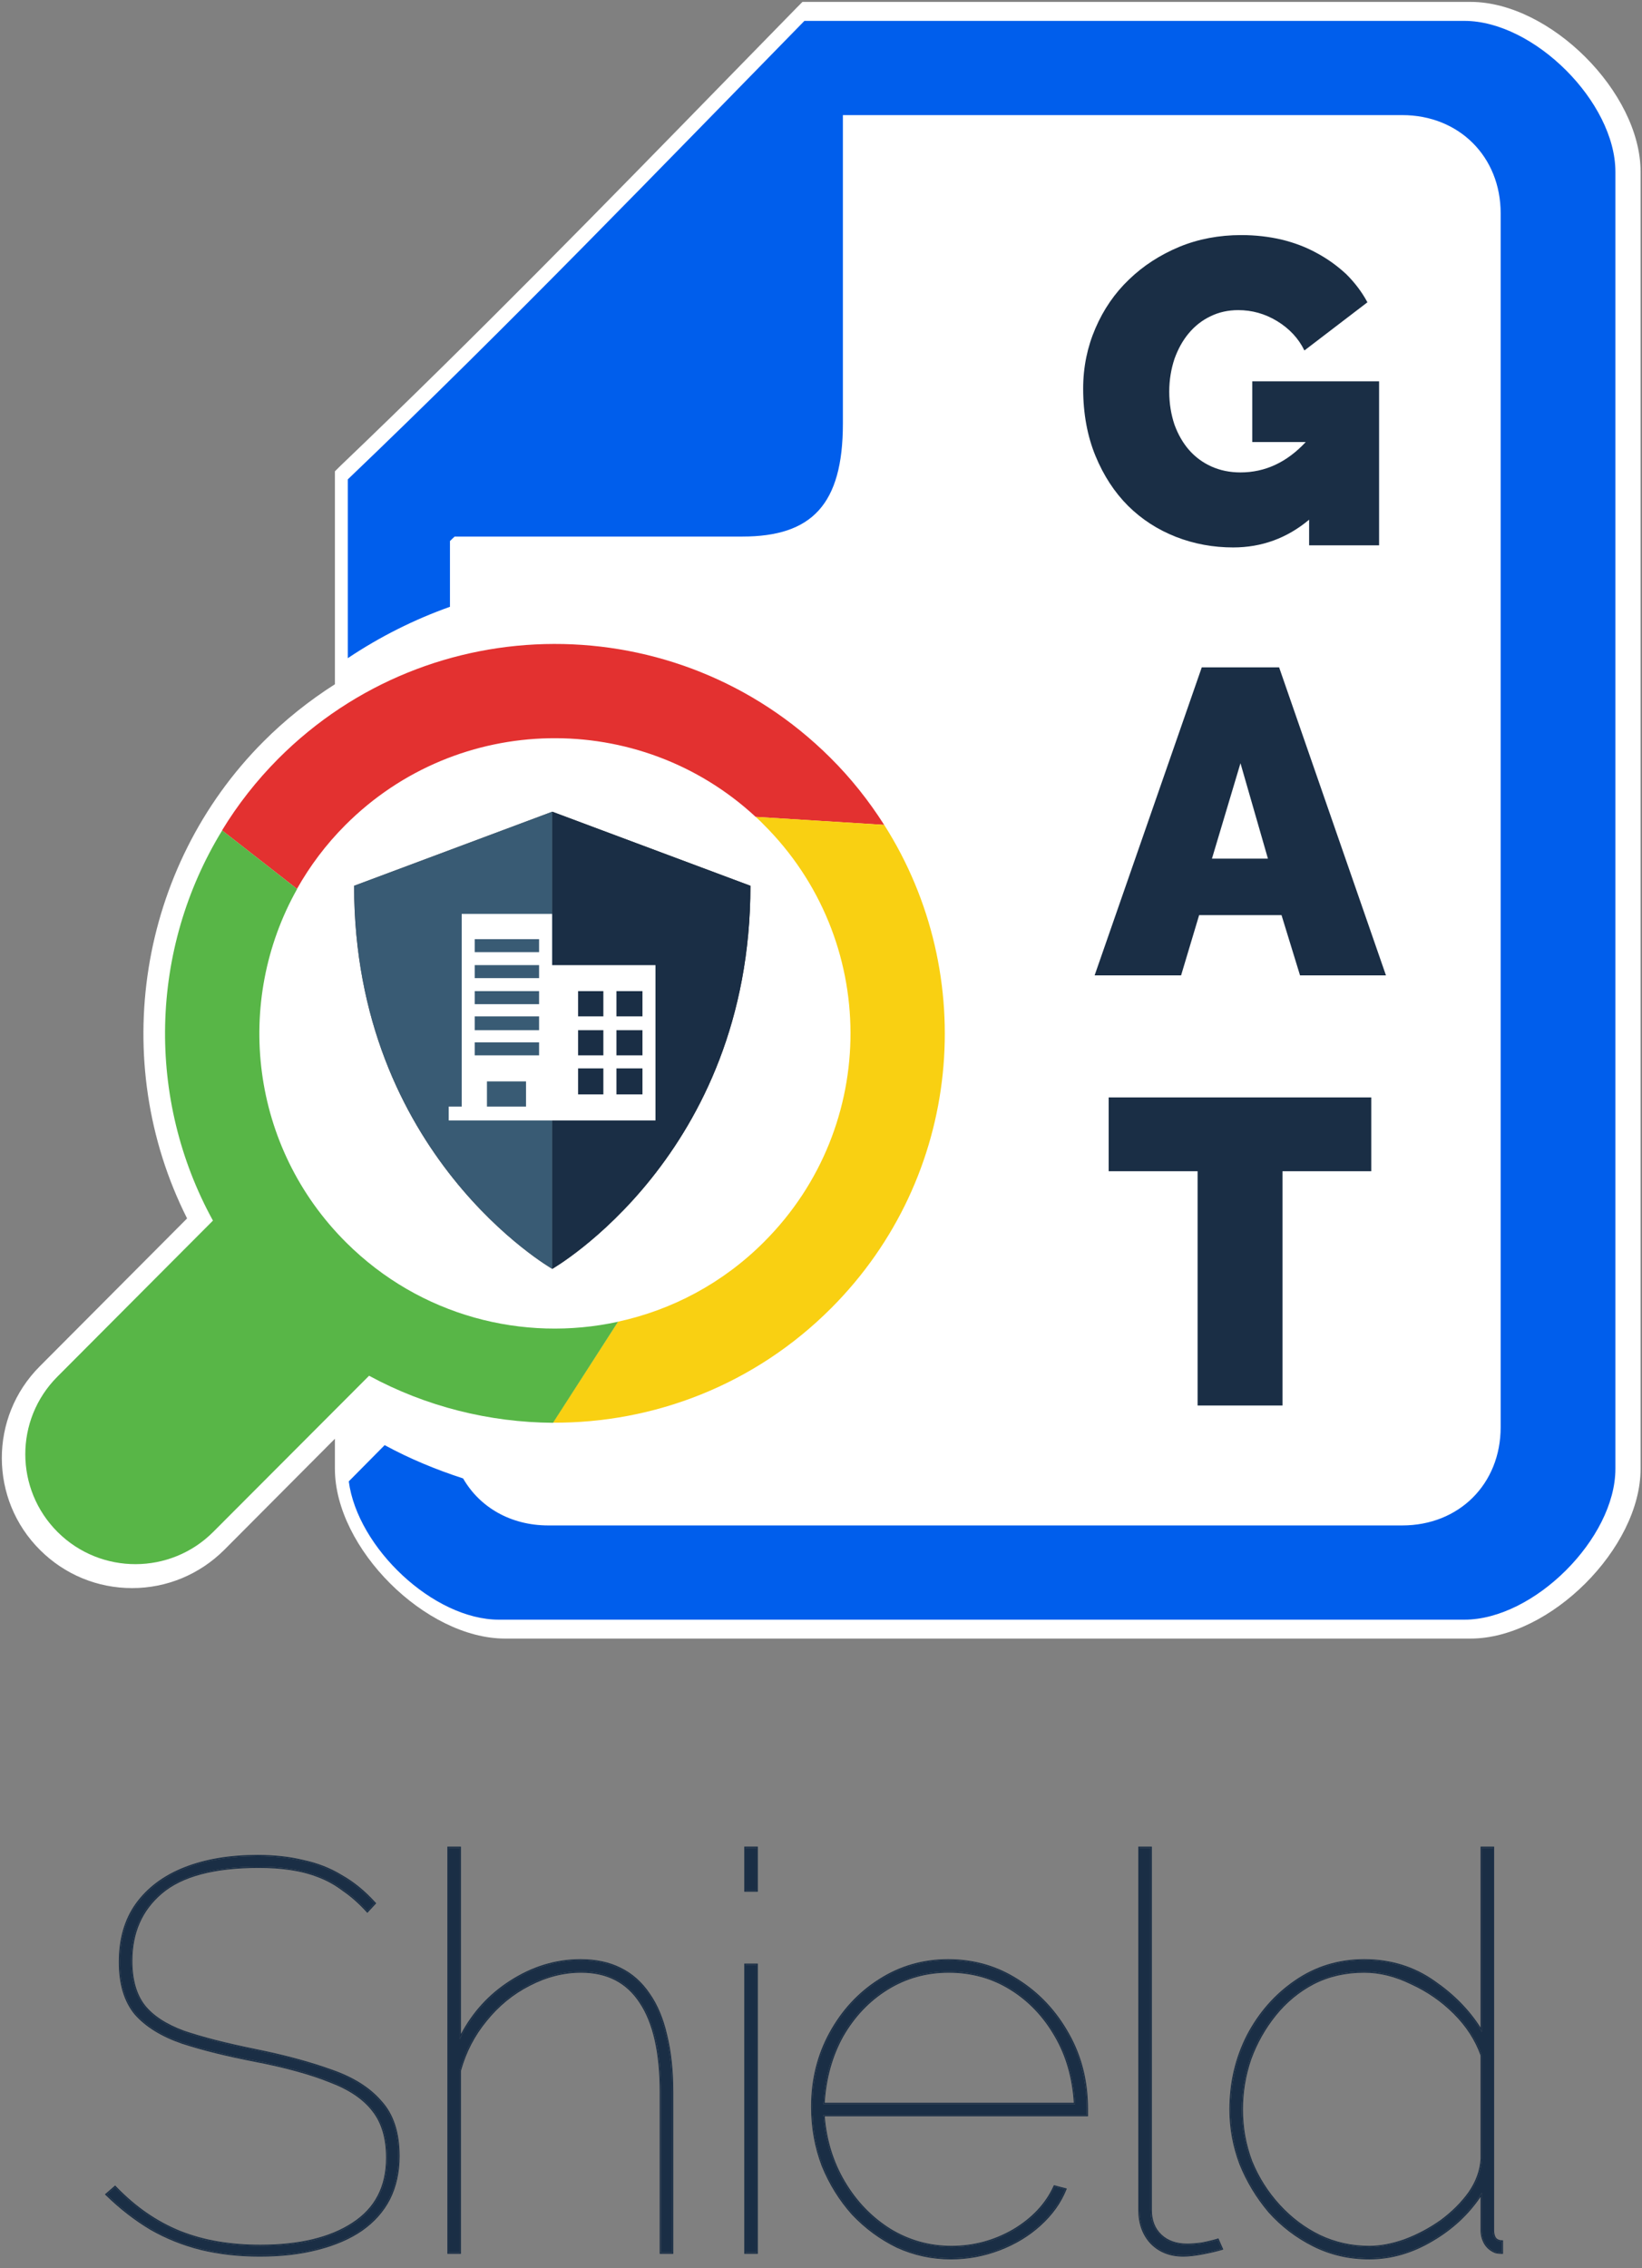 <svg xmlns="http://www.w3.org/2000/svg" width="118" height="163" viewBox="0 0 118 163" fill="none"><rect x="0" y="0" width="118" height="163" fill="#808080" stroke="none"/><path d="M105.679 117.751H36.298C30.579 117.751 24.068 111.252 24.068 105.551V103.391L16.123 111.369C14.347 113.139 11.992 114.123 9.493 114.123C6.993 114.123 4.652 113.147 2.89 111.398C-0.775 107.766 -0.791 101.837 2.858 98.186L13.445 87.558C7.752 76.261 9.939 62.315 18.919 53.303C20.477 51.736 22.215 50.352 24.068 49.171V33.868L24.483 33.458C34.253 24.116 43.459 14.686 52.341 5.583C53.999 3.883 55.636 2.204 57.261 0.546L57.668 0.136H105.678C111.382 0.136 117.898 6.631 117.898 12.339V105.551C117.899 111.252 111.384 117.751 105.679 117.751Z" fill="white"></path><path d="M105.237 1.501H60.573H57.808C47.55 11.979 36.631 23.319 24.994 34.449V38.558V47.297C27.314 45.745 29.785 44.512 32.336 43.605V38.88C32.449 38.773 32.557 38.661 32.672 38.558H53.347C58.334 38.558 60.573 36.265 60.573 30.435V8.272H100.774C104.841 8.272 107.843 11.25 107.843 15.328V102.559C107.843 106.652 104.841 109.62 100.774 109.62H39.403C36.7 109.62 34.474 108.317 33.28 106.242C31.357 105.616 29.459 104.839 27.643 103.849L25.064 106.454C25.691 111.22 31.149 116.392 35.857 116.392H105.236C110.235 116.392 116.088 110.548 116.088 105.552V12.341C116.089 7.344 110.237 1.501 105.237 1.501Z" fill="#005EEC"></path><path d="M94.081 37.344C92.491 38.674 90.674 39.34 88.619 39.34C87.194 39.34 85.809 39.09 84.501 38.577C83.193 38.062 82.043 37.32 81.062 36.346C80.087 35.37 79.306 34.173 78.725 32.762C78.145 31.351 77.84 29.737 77.84 27.927C77.84 26.362 78.146 24.92 78.725 23.582C79.306 22.238 80.101 21.072 81.136 20.085C82.15 19.105 83.349 18.326 84.732 17.745C86.109 17.174 87.613 16.893 89.203 16.893C90.208 16.893 91.176 17.003 92.094 17.216C93.004 17.437 93.85 17.754 94.635 18.188C95.412 18.605 96.121 19.119 96.748 19.704C97.351 20.301 97.868 20.977 98.268 21.723L93.739 25.186C93.315 24.311 92.654 23.612 91.782 23.077C90.907 22.546 89.977 22.286 88.984 22.286C88.264 22.286 87.598 22.432 86.998 22.725C86.389 23.014 85.883 23.413 85.44 23.935C84.994 24.463 84.658 25.079 84.401 25.791C84.164 26.509 84.026 27.292 84.026 28.141C84.026 29.018 84.164 29.803 84.401 30.514C84.657 31.218 85.011 31.835 85.455 32.343C85.901 32.849 86.435 33.243 87.06 33.525C87.688 33.805 88.376 33.949 89.142 33.949C90.922 33.949 92.481 33.22 93.833 31.767H89.991V27.401H99.106V39.188H94.078V37.344H94.081Z" fill="#1A2E45"></path><path d="M86.363 47.959H91.922L99.6 70.092H93.425L92.095 65.763H86.174L84.877 70.092H78.663L86.363 47.959ZM91.118 61.702L89.145 54.846L87.095 61.702H91.118Z" fill="#1A2E45"></path><path d="M98.544 84.167H92.166V101.001H86.064V84.167H79.673V78.862H98.543V84.167H98.544Z" fill="#1A2E45"></path><path d="M59.65 54.43C48.679 43.522 30.935 43.564 20.007 54.513C18.424 56.102 17.073 57.837 15.957 59.672L21.341 63.877C22.267 62.236 23.424 60.685 24.814 59.294C32.916 51.173 45.961 50.967 54.306 58.703L63.539 59.278C62.445 57.555 61.156 55.923 59.65 54.43Z" fill="#E33130"></path><path d="M63.539 59.272L54.306 58.701C54.491 58.875 54.685 59.047 54.851 59.226C63.181 67.489 63.214 80.922 54.925 89.226C51.937 92.228 48.275 94.139 44.415 94.977L39.721 102.237C46.972 102.274 54.213 99.535 59.732 94.005C69.163 84.554 70.413 70.08 63.539 59.272Z" fill="#F9D012"></path><path d="M24.89 89.301C17.974 82.428 16.799 71.981 21.352 63.885L15.966 59.676C10.723 68.233 10.502 78.983 15.303 87.715L4.123 98.93C1.039 102.021 1.053 107.023 4.148 110.102C7.246 113.18 12.258 113.17 15.336 110.073L26.523 98.863C30.628 101.091 35.179 102.212 39.741 102.244L44.418 94.982C37.606 96.471 30.199 94.583 24.89 89.301Z" fill="#58B647"></path><path d="M39.687 91.182C39.687 91.182 25.447 83.032 25.447 63.654L39.687 58.331V91.182Z" fill="#4D4D4D"></path><path d="M39.687 91.181C39.687 91.181 53.928 83.032 53.928 63.654L39.687 58.331V91.181Z" fill="#313131"></path><path d="M39.687 91.182C39.687 91.182 25.447 83.032 25.447 63.654L39.687 58.331V91.182Z" fill="#395B74"></path><path d="M39.687 91.181C39.687 91.181 53.928 83.032 53.928 63.654L39.687 58.331V91.181Z" fill="#1A2E45"></path><path fill-rule="evenodd" clip-rule="evenodd" d="M39.675 69.357V65.675H33.18V79.521H32.247V80.517H47.106V69.357H39.675V69.357ZM37.802 79.521H34.994V77.71H37.802V79.521ZM38.74 75.839H34.114V74.906H38.74V75.839ZM38.74 74.031H34.114V73.038H38.74V74.031ZM38.74 72.161H34.114V71.224H38.74V72.161ZM38.74 70.29H34.114V69.355H38.74V70.29ZM38.74 68.422H34.114V67.489H38.74V68.422ZM43.36 78.646H41.544V76.776H43.36V78.646ZM43.36 75.839H41.544V74.03H43.36V75.839ZM43.36 73.038H41.544V71.225H43.36V73.038ZM46.17 78.646H44.299V76.776H46.17V78.646ZM46.17 75.839H44.299V74.03H46.17V75.839ZM46.17 73.038H44.299V71.225H46.17V73.038Z" fill="white"></path><path d="M88.438 151.596C88.438 149.683 88.85 147.916 89.673 146.296C90.523 144.675 91.665 143.374 93.1 142.391C94.561 141.381 96.208 140.877 98.041 140.877C99.927 140.877 101.601 141.395 103.062 142.431C104.523 143.44 105.665 144.636 106.489 146.017V132.788H107.286V160.282C107.286 160.521 107.339 160.721 107.445 160.88C107.578 161.013 107.737 161.079 107.923 161.079V161.876C107.684 161.876 107.511 161.85 107.405 161.796C107.113 161.664 106.887 161.464 106.728 161.199C106.568 160.907 106.489 160.601 106.489 160.282V157.573C105.612 158.954 104.43 160.083 102.942 160.96C101.481 161.836 99.967 162.275 98.4 162.275C96.965 162.275 95.637 161.969 94.415 161.358C93.193 160.747 92.13 159.937 91.227 158.927C90.35 157.891 89.66 156.749 89.155 155.501C88.677 154.225 88.438 152.924 88.438 151.596ZM106.489 155.142V147.69C106.09 146.575 105.439 145.565 104.536 144.662C103.633 143.759 102.597 143.042 101.428 142.51C100.286 141.952 99.157 141.674 98.041 141.674C96.686 141.674 95.464 141.952 94.375 142.51C93.312 143.068 92.396 143.825 91.626 144.782C90.855 145.738 90.257 146.801 89.832 147.969C89.434 149.138 89.235 150.347 89.235 151.596C89.235 152.897 89.46 154.146 89.912 155.341C90.39 156.51 91.054 157.559 91.904 158.489C92.754 159.419 93.724 160.149 94.813 160.681C95.929 161.212 97.124 161.478 98.4 161.478C99.197 161.478 100.047 161.318 100.95 160.999C101.88 160.654 102.756 160.189 103.58 159.605C104.403 158.994 105.081 158.316 105.612 157.573C106.143 156.802 106.435 155.992 106.489 155.142Z" fill="#1A2E45"></path><path fill-rule="evenodd" clip-rule="evenodd" d="M89.594 146.255C90.451 144.623 91.603 143.31 93.05 142.319C94.526 141.299 96.191 140.789 98.041 140.789C99.944 140.789 101.636 141.312 103.112 142.359C104.488 143.309 105.584 144.424 106.4 145.705V132.7H107.374V160.283C107.374 160.505 107.422 160.684 107.514 160.824C107.629 160.936 107.764 160.991 107.923 160.991H108.012V161.965H107.923C107.682 161.965 107.493 161.939 107.367 161.877C107.06 161.737 106.82 161.526 106.652 161.245L106.65 161.242C106.484 160.937 106.4 160.617 106.4 160.283V157.87C105.534 159.151 104.396 160.206 102.987 161.036C101.514 161.92 99.984 162.364 98.4 162.364C96.952 162.364 95.61 162.055 94.375 161.438C93.143 160.822 92.072 160.005 91.161 158.987L91.159 158.985C90.277 157.942 89.581 156.792 89.073 155.534L89.072 155.532C88.59 154.248 88.349 152.935 88.349 151.596C88.349 149.67 88.764 147.89 89.594 146.256L89.594 146.255ZM102.942 160.96C104.38 160.113 105.533 159.03 106.4 157.71C106.43 157.665 106.459 157.619 106.488 157.573V160.283C106.488 160.602 106.568 160.907 106.728 161.199C106.887 161.465 107.113 161.664 107.405 161.797C107.498 161.843 107.641 161.87 107.834 161.875C107.863 161.876 107.892 161.877 107.923 161.877V161.08C107.737 161.08 107.578 161.013 107.445 160.881C107.339 160.721 107.285 160.522 107.285 160.283V132.788H106.488V146.018C106.459 145.969 106.43 145.92 106.4 145.872C105.584 144.552 104.471 143.405 103.062 142.431C101.601 141.395 99.927 140.877 98.041 140.877C96.208 140.877 94.561 141.382 93.1 142.391C91.665 143.374 90.523 144.676 89.673 146.296C88.849 147.917 88.438 149.684 88.438 151.596C88.438 152.924 88.677 154.226 89.155 155.501C89.66 156.75 90.35 157.892 91.227 158.928C92.13 159.938 93.193 160.748 94.415 161.359C95.637 161.97 96.965 162.275 98.4 162.275C99.967 162.275 101.481 161.837 102.942 160.96ZM101.389 142.591C100.257 142.038 99.141 141.763 98.041 141.763C96.699 141.763 95.491 142.039 94.416 142.59C93.364 143.142 92.457 143.891 91.694 144.838C90.93 145.786 90.338 146.84 89.916 148C89.521 149.159 89.323 150.358 89.323 151.596C89.323 152.887 89.547 154.125 89.994 155.309C90.469 156.468 91.127 157.508 91.97 158.43C92.812 159.352 93.773 160.075 94.852 160.602C95.955 161.127 97.137 161.39 98.4 161.39C99.184 161.39 100.024 161.233 100.92 160.917C101.841 160.574 102.711 160.113 103.528 159.534C104.344 158.928 105.014 158.257 105.539 157.522C106.062 156.765 106.347 155.971 106.4 155.14V147.707C106.006 146.61 105.364 145.616 104.473 144.725C103.578 143.83 102.55 143.119 101.391 142.592L101.389 142.591ZM106.488 147.691V155.143C106.435 155.993 106.143 156.803 105.612 157.573C105.081 158.317 104.403 158.994 103.58 159.605C102.756 160.19 101.879 160.655 100.95 161C100.047 161.319 99.196 161.478 98.4 161.478C97.124 161.478 95.929 161.213 94.813 160.681C93.724 160.15 92.754 159.42 91.904 158.49C91.054 157.56 90.39 156.511 89.912 155.342C89.46 154.146 89.235 152.898 89.235 151.596C89.235 150.348 89.434 149.139 89.832 147.97C90.257 146.801 90.855 145.739 91.626 144.782C92.396 143.826 93.312 143.069 94.375 142.511C95.464 141.953 96.686 141.674 98.041 141.674C99.157 141.674 100.286 141.953 101.428 142.511C102.597 143.042 103.633 143.76 104.536 144.663C105.439 145.566 106.09 146.575 106.488 147.691Z" fill="#1A2E45"></path><path d="M81.891 132.788H82.688V158.808C82.688 159.578 82.927 160.189 83.406 160.641C83.884 161.092 84.521 161.318 85.318 161.318C85.61 161.318 85.956 161.292 86.354 161.239C86.779 161.159 87.165 161.066 87.51 160.96L87.789 161.597C87.443 161.703 86.992 161.81 86.434 161.916C85.876 162.022 85.411 162.075 85.039 162.075C84.109 162.075 83.352 161.783 82.768 161.199C82.184 160.588 81.891 159.791 81.891 158.808V132.788Z" fill="#1A2E45"></path><path fill-rule="evenodd" clip-rule="evenodd" d="M81.803 132.7H82.777V158.809C82.777 159.559 83.009 160.145 83.466 160.577C83.925 161.01 84.539 161.23 85.318 161.23C85.605 161.23 85.945 161.204 86.34 161.152C86.762 161.073 87.143 160.981 87.484 160.876L87.559 160.852L87.91 161.653L87.815 161.682C87.465 161.79 87.01 161.897 86.451 162.004C85.89 162.11 85.419 162.165 85.04 162.165C84.089 162.165 83.309 161.865 82.706 161.262L82.704 161.261C82.101 160.63 81.803 159.81 81.803 158.809V132.7ZM86.354 161.239C85.956 161.292 85.611 161.319 85.318 161.319C84.521 161.319 83.884 161.093 83.406 160.642C82.928 160.19 82.689 159.579 82.689 158.809V132.788H81.891V158.809C81.891 159.791 82.184 160.588 82.768 161.199C83.353 161.784 84.11 162.076 85.04 162.076C85.411 162.076 85.876 162.023 86.434 161.917C86.947 161.819 87.37 161.721 87.704 161.624C87.733 161.615 87.761 161.606 87.789 161.598L87.51 160.96C87.165 161.067 86.779 161.16 86.354 161.239Z" fill="#1A2E45"></path><path d="M68.336 162.275C66.981 162.275 65.693 161.996 64.471 161.438C63.276 160.854 62.213 160.07 61.283 159.087C60.38 158.078 59.663 156.922 59.132 155.62C58.627 154.292 58.374 152.884 58.374 151.397C58.374 149.457 58.813 147.691 59.69 146.097C60.566 144.503 61.735 143.241 63.196 142.311C64.684 141.355 66.331 140.877 68.137 140.877C69.97 140.877 71.63 141.355 73.118 142.311C74.632 143.268 75.841 144.556 76.744 146.177C77.647 147.771 78.099 149.564 78.099 151.556C78.099 151.636 78.099 151.715 78.099 151.795C78.099 151.848 78.099 151.915 78.099 151.994H59.172C59.304 153.774 59.796 155.381 60.646 156.816C61.496 158.25 62.598 159.393 63.953 160.243C65.308 161.066 66.782 161.478 68.376 161.478C69.97 161.478 71.458 161.08 72.839 160.283C74.221 159.459 75.203 158.41 75.788 157.135L76.545 157.334C76.173 158.264 75.562 159.114 74.712 159.884C73.888 160.628 72.919 161.212 71.803 161.637C70.687 162.062 69.532 162.275 68.336 162.275ZM59.172 151.197H77.262C77.156 149.338 76.691 147.704 75.868 146.296C75.044 144.862 73.968 143.733 72.64 142.909C71.312 142.086 69.824 141.674 68.177 141.674C66.556 141.674 65.082 142.086 63.754 142.909C62.426 143.733 61.35 144.862 60.526 146.296C59.729 147.731 59.278 149.364 59.172 151.197Z" fill="#1A2E45"></path><path fill-rule="evenodd" clip-rule="evenodd" d="M64.433 161.518C63.228 160.929 62.157 160.139 61.22 159.148L61.218 159.146C60.308 158.129 59.585 156.965 59.05 155.654L59.05 155.652C58.541 154.313 58.287 152.895 58.287 151.397C58.287 149.444 58.728 147.662 59.612 146.054C60.496 144.448 61.675 143.175 63.149 142.237C64.651 141.271 66.315 140.789 68.138 140.789C69.987 140.789 71.664 141.271 73.166 142.237C74.693 143.201 75.912 144.501 76.822 146.134C77.733 147.742 78.188 149.55 78.188 151.556V152.083H59.268C59.41 153.812 59.895 155.375 60.723 156.771C61.566 158.194 62.658 159.325 64 160.168C65.341 160.982 66.799 161.39 68.377 161.39C69.955 161.39 71.427 160.995 72.795 160.206C74.163 159.391 75.132 158.354 75.708 157.098L75.739 157.03L76.665 157.274L76.628 157.367C76.25 158.311 75.631 159.172 74.772 159.95C73.94 160.702 72.96 161.292 71.835 161.72C70.709 162.149 69.543 162.364 68.337 162.364C66.97 162.364 65.669 162.082 64.435 161.519L64.433 161.518ZM72.84 160.283C71.458 161.08 69.971 161.478 68.377 161.478C66.783 161.478 65.309 161.066 63.954 160.243C62.599 159.393 61.496 158.251 60.647 156.816C59.81 155.405 59.321 153.828 59.179 152.083C59.177 152.054 59.174 152.024 59.172 151.995H78.1V151.556C78.1 149.564 77.648 147.771 76.745 146.177C75.842 144.556 74.633 143.268 73.119 142.312C71.631 141.355 69.971 140.877 68.138 140.877C66.331 140.877 64.684 141.355 63.197 142.312C61.736 143.241 60.567 144.503 59.69 146.097C58.813 147.691 58.375 149.458 58.375 151.397C58.375 152.884 58.627 154.292 59.132 155.621C59.664 156.922 60.381 158.078 61.284 159.087C62.214 160.07 63.276 160.854 64.472 161.438C65.694 161.996 66.982 162.275 68.337 162.275C69.532 162.275 70.688 162.063 71.804 161.638C72.919 161.213 73.889 160.628 74.713 159.884C75.537 159.137 76.137 158.314 76.512 157.417C76.523 157.389 76.534 157.362 76.546 157.334L75.788 157.135C75.204 158.41 74.221 159.459 72.84 160.283ZM75.792 146.341L75.791 146.34C74.975 144.918 73.909 143.8 72.594 142.985C71.28 142.17 69.809 141.763 68.178 141.763C66.573 141.763 65.115 142.17 63.801 142.985C62.486 143.8 61.421 144.918 60.604 146.34C59.828 147.737 59.382 149.326 59.266 151.109H77.169C77.053 149.3 76.593 147.712 75.792 146.341ZM77.257 151.109C77.259 151.138 77.261 151.168 77.263 151.198H59.172C59.174 151.168 59.176 151.138 59.178 151.109C59.293 149.312 59.743 147.708 60.527 146.296C61.35 144.862 62.426 143.733 63.755 142.909C65.083 142.086 66.557 141.674 68.178 141.674C69.825 141.674 71.312 142.086 72.641 142.909C73.969 143.733 75.045 144.862 75.868 146.296C76.679 147.682 77.142 149.286 77.257 151.109Z" fill="#1A2E45"></path><path d="M53.574 161.876V141.195H54.371V161.876H53.574ZM53.574 135.856V132.788H54.371V135.856H53.574Z" fill="#1A2E45"></path><path fill-rule="evenodd" clip-rule="evenodd" d="M53.486 161.965V141.107H54.46V161.965H53.486ZM53.486 135.945V132.7H54.46V135.945H53.486ZM53.574 161.877H54.371V141.196H53.574V161.877ZM53.574 135.856H54.371V132.788H53.574V135.856Z" fill="#1A2E45"></path><path d="M48.297 161.876H47.501V150.36C47.501 147.491 47.009 145.326 46.026 143.865C45.07 142.404 43.649 141.674 41.763 141.674C40.487 141.674 39.239 141.992 38.017 142.63C36.822 143.241 35.785 144.091 34.909 145.18C34.032 146.243 33.408 147.451 33.036 148.806V161.876H32.239V132.788H33.036V146.535C33.886 144.808 35.095 143.44 36.662 142.431C38.256 141.395 39.943 140.877 41.723 140.877C42.812 140.877 43.755 141.076 44.552 141.474C45.375 141.873 46.066 142.484 46.624 143.307C47.182 144.104 47.593 145.087 47.859 146.256C48.151 147.425 48.297 148.793 48.297 150.36V161.876Z" fill="#1A2E45"></path><path fill-rule="evenodd" clip-rule="evenodd" d="M48.386 161.965H47.411V150.361C47.411 147.499 46.921 145.355 45.952 143.915L45.952 143.914C45.013 142.481 43.621 141.763 41.762 141.763C40.502 141.763 39.268 142.078 38.057 142.709L38.057 142.709C36.873 143.314 35.846 144.156 34.977 145.236L34.977 145.237C34.111 146.287 33.493 147.48 33.124 148.819V161.965H32.15V132.7H33.124V146.169C33.969 144.582 35.133 143.311 36.613 142.357C38.221 141.312 39.924 140.789 41.722 140.789C42.822 140.789 43.779 140.99 44.59 141.396C45.429 141.801 46.131 142.423 46.696 143.258C47.262 144.066 47.677 145.059 47.945 146.236C48.239 147.414 48.386 148.789 48.386 150.361V161.965ZM47.859 146.257C47.593 145.088 47.181 144.105 46.623 143.308C46.066 142.484 45.375 141.873 44.551 141.475C43.754 141.076 42.811 140.877 41.722 140.877C39.942 140.877 38.255 141.395 36.661 142.431C35.148 143.406 33.969 144.716 33.124 146.36C33.094 146.418 33.065 146.476 33.035 146.536V132.788H32.239V161.877H33.035V148.807C33.407 147.452 34.032 146.243 34.908 145.181C35.785 144.092 36.821 143.242 38.016 142.631C39.238 141.993 40.487 141.674 41.762 141.674C43.648 141.674 45.069 142.405 46.026 143.866C47.008 145.327 47.5 147.492 47.5 150.361V161.877H48.297V150.361C48.297 148.794 48.151 147.425 47.859 146.257Z" fill="#1A2E45"></path><path d="M26.399 137.331C25.841 136.72 25.27 136.215 24.686 135.816C24.128 135.391 23.53 135.059 22.892 134.82C22.281 134.581 21.617 134.408 20.9 134.302C20.209 134.196 19.439 134.143 18.589 134.143C15.374 134.143 13.037 134.767 11.576 136.016C10.141 137.238 9.424 138.871 9.424 140.917C9.424 142.272 9.729 143.348 10.34 144.145C10.951 144.915 11.908 145.539 13.209 146.017C14.538 146.469 16.251 146.907 18.35 147.332C20.448 147.757 22.268 148.249 23.809 148.807C25.35 149.338 26.532 150.082 27.355 151.038C28.205 151.968 28.63 153.27 28.63 154.943C28.63 156.085 28.404 157.108 27.953 158.011C27.501 158.888 26.837 159.632 25.961 160.243C25.11 160.827 24.061 161.279 22.813 161.598C21.591 161.916 20.209 162.076 18.669 162.076C17.154 162.076 15.746 161.916 14.445 161.598C13.17 161.279 11.974 160.801 10.858 160.163C9.743 159.499 8.68 158.675 7.671 157.693L8.268 157.175C8.986 157.918 9.729 158.556 10.5 159.087C11.27 159.619 12.08 160.057 12.931 160.402C13.807 160.748 14.724 161 15.68 161.159C16.636 161.319 17.646 161.398 18.708 161.398C21.524 161.398 23.742 160.867 25.363 159.805C27.01 158.742 27.833 157.161 27.833 155.063C27.833 153.655 27.501 152.526 26.837 151.676C26.173 150.799 25.137 150.095 23.729 149.564C22.348 149.006 20.568 148.514 18.39 148.089C16.317 147.691 14.551 147.253 13.09 146.774C11.629 146.27 10.513 145.579 9.743 144.702C8.999 143.799 8.627 142.564 8.627 140.997C8.627 139.35 9.025 137.968 9.822 136.852C10.646 135.71 11.802 134.847 13.289 134.262C14.777 133.678 16.517 133.386 18.509 133.386C19.704 133.386 20.794 133.505 21.777 133.744C22.786 133.957 23.703 134.316 24.526 134.82C25.376 135.298 26.173 135.949 26.917 136.773L26.399 137.331Z" fill="#1A2E45"></path><path fill-rule="evenodd" clip-rule="evenodd" d="M26.398 137.462L26.333 137.391C25.779 136.784 25.213 136.284 24.635 135.89L24.631 135.887C24.08 135.467 23.49 135.139 22.861 134.903L22.86 134.903C22.255 134.666 21.598 134.495 20.887 134.39L20.886 134.39C20.201 134.284 19.435 134.232 18.588 134.232C15.382 134.232 13.07 134.855 11.633 136.083C10.22 137.287 9.512 138.895 9.512 140.917C9.512 142.259 9.814 143.313 10.41 144.09C11.007 144.843 11.947 145.459 13.238 145.934C14.562 146.384 16.271 146.821 18.367 147.246C20.468 147.671 22.292 148.164 23.838 148.723C25.388 149.258 26.585 150.009 27.421 150.98C28.29 151.93 28.718 153.256 28.718 154.943C28.718 156.098 28.49 157.134 28.032 158.051L28.031 158.052C27.572 158.943 26.898 159.697 26.011 160.316L26.01 160.316C25.15 160.908 24.09 161.363 22.834 161.684C21.604 162.005 20.215 162.165 18.668 162.165C17.148 162.165 15.732 162.004 14.423 161.684C13.14 161.363 11.937 160.882 10.814 160.24L10.813 160.239C9.69 159.571 8.622 158.744 7.608 157.756L7.539 157.689L8.273 157.053L8.332 157.113C9.045 157.853 9.785 158.487 10.55 159.015C11.315 159.542 12.119 159.977 12.963 160.32C13.834 160.663 14.744 160.914 15.694 161.072C16.645 161.231 17.65 161.31 18.708 161.31C21.514 161.31 23.713 160.78 25.314 159.731L25.314 159.73C26.934 158.685 27.744 157.134 27.744 155.063C27.744 153.669 27.416 152.561 26.767 151.73L26.766 151.729C26.115 150.87 25.095 150.174 23.697 149.647L23.695 149.646C22.321 149.091 20.547 148.601 18.372 148.176C16.298 147.778 14.527 147.338 13.062 146.859L13.06 146.858C11.589 146.35 10.459 145.652 9.676 144.761L9.674 144.759C8.913 143.835 8.538 142.578 8.538 140.997C8.538 139.335 8.94 137.935 9.75 136.801C10.585 135.643 11.755 134.77 13.256 134.18C14.756 133.591 16.508 133.297 18.509 133.297C19.709 133.297 20.805 133.417 21.796 133.658C22.813 133.873 23.738 134.234 24.57 134.744C25.429 135.227 26.233 135.884 26.982 136.714L27.036 136.774L26.398 137.462ZM24.526 134.82C23.702 134.316 22.785 133.957 21.776 133.745C20.793 133.505 19.704 133.386 18.509 133.386C16.516 133.386 14.776 133.678 13.289 134.263C11.801 134.847 10.645 135.71 9.822 136.853C9.025 137.968 8.626 139.35 8.626 140.997C8.626 142.564 8.998 143.799 9.742 144.703C10.513 145.579 11.628 146.27 13.089 146.775C14.55 147.253 16.317 147.691 18.389 148.09C20.567 148.515 22.347 149.006 23.729 149.564C25.137 150.095 26.173 150.799 26.837 151.676C27.501 152.526 27.833 153.655 27.833 155.063C27.833 157.161 27.009 158.742 25.362 159.805C23.742 160.867 21.524 161.399 18.708 161.399C17.645 161.399 16.636 161.319 15.679 161.159C14.723 161 13.807 160.748 12.93 160.402C12.08 160.057 11.27 159.619 10.499 159.087C9.729 158.556 8.985 157.919 8.268 157.175L7.67 157.693C7.691 157.713 7.713 157.734 7.734 157.755C8.724 158.71 9.766 159.513 10.858 160.163C11.974 160.801 13.169 161.279 14.444 161.598C15.746 161.917 17.154 162.076 18.668 162.076C20.209 162.076 21.59 161.917 22.812 161.598C24.061 161.279 25.11 160.827 25.96 160.243C26.837 159.632 27.501 158.888 27.952 158.012C28.404 157.108 28.63 156.086 28.63 154.943C28.63 153.27 28.205 151.968 27.355 151.038C26.531 150.082 25.349 149.338 23.808 148.807C22.267 148.249 20.448 147.758 18.349 147.332C16.251 146.907 14.537 146.469 13.209 146.018C11.907 145.539 10.951 144.915 10.34 144.145C9.729 143.348 9.423 142.272 9.423 140.917C9.423 138.872 10.141 137.238 11.575 136.016C13.036 134.767 15.374 134.143 18.588 134.143C19.438 134.143 20.209 134.196 20.899 134.302C21.617 134.409 22.281 134.581 22.892 134.82C23.529 135.059 24.127 135.392 24.685 135.817C25.248 136.201 25.799 136.684 26.338 137.265C26.358 137.287 26.378 137.309 26.398 137.331L26.916 136.773C26.173 135.949 25.376 135.299 24.526 134.82Z" fill="#1A2E45"></path></svg>